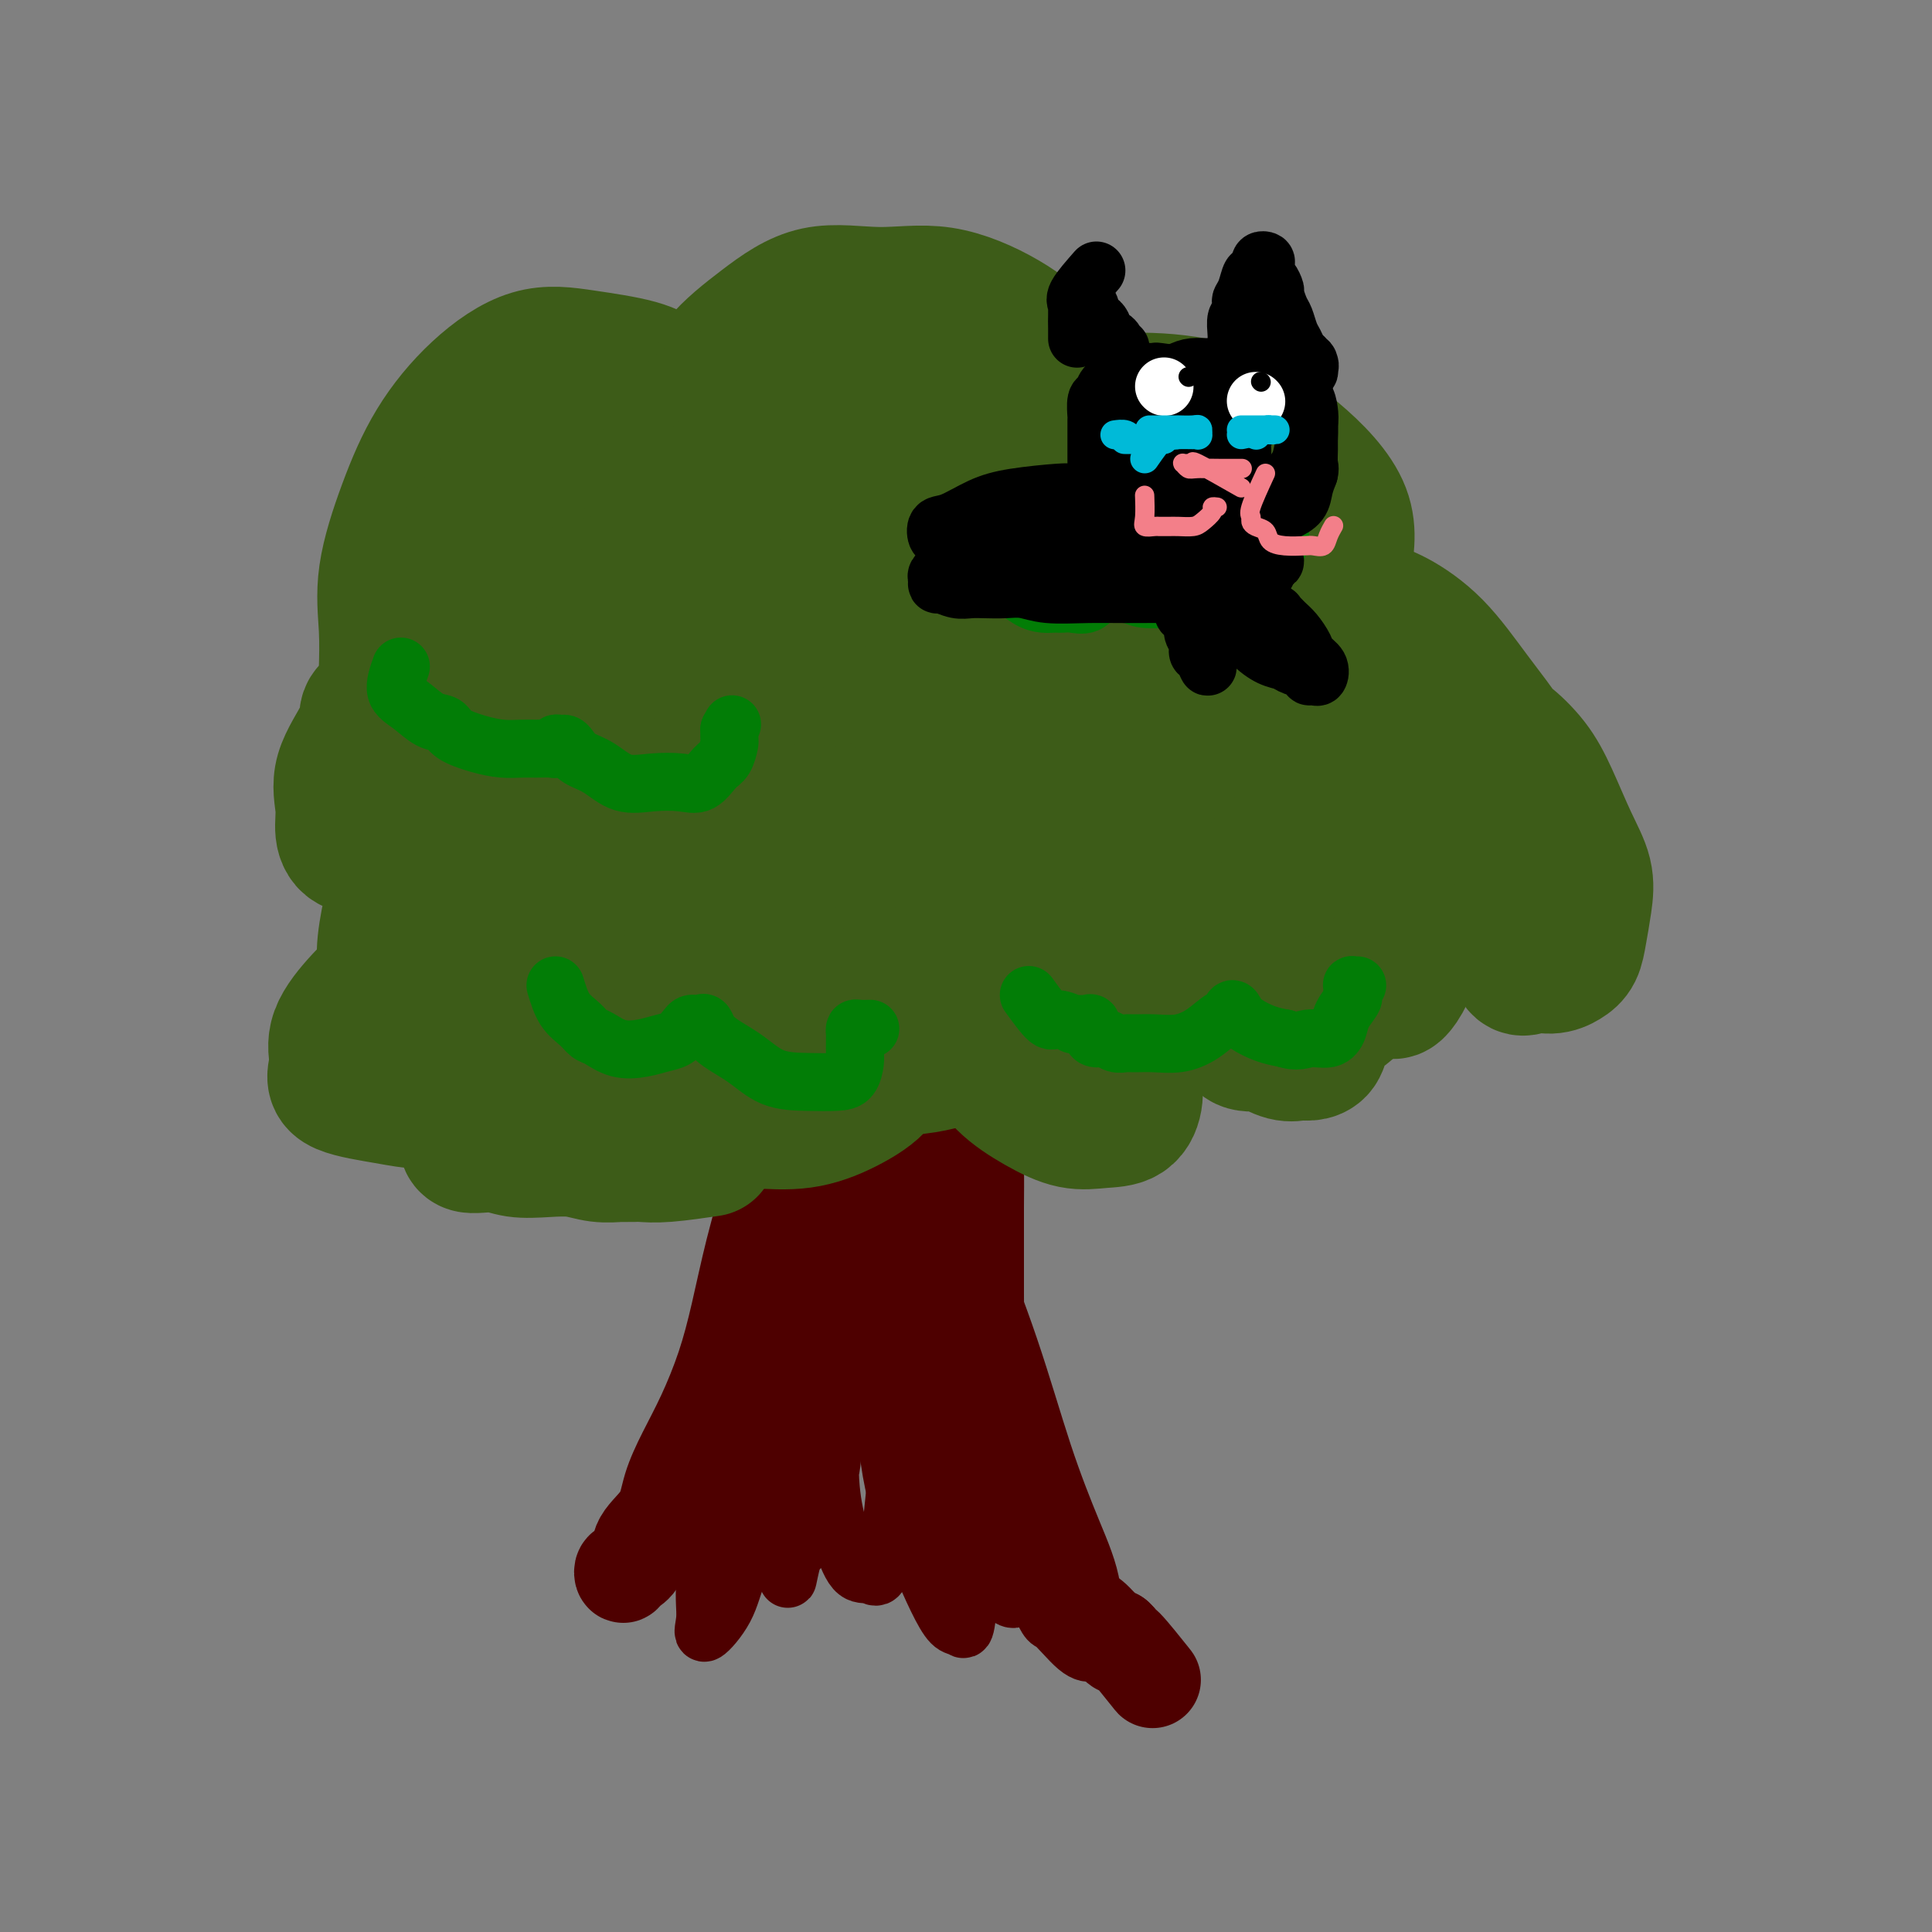 <svg viewBox='0 0 400 400' version='1.1' xmlns='http://www.w3.org/2000/svg' xmlns:xlink='http://www.w3.org/1999/xlink'><rect x="0" y="0" width="400" height="400" fill="#808080" stroke="none"/><g fill='none' stroke='#4E0000' stroke-width='20' stroke-linecap='round' stroke-linejoin='round'><path d='M159,201c0.423,1.595 0.845,3.190 1,5c0.155,1.810 0.042,3.835 0,5c-0.042,1.165 -0.013,1.472 0,2c0.013,0.528 0.009,1.279 0,3c-0.009,1.721 -0.022,4.413 0,8c0.022,3.587 0.078,8.069 0,12c-0.078,3.931 -0.292,7.312 -1,11c-0.708,3.688 -1.911,7.685 -3,12c-1.089,4.315 -2.064,8.950 -3,13c-0.936,4.050 -1.834,7.517 -3,11c-1.166,3.483 -2.600,6.983 -4,10c-1.400,3.017 -2.766,5.550 -4,8c-1.234,2.450 -2.337,4.817 -3,7c-0.663,2.183 -0.885,4.183 -2,6c-1.115,1.817 -3.123,3.450 -4,5c-0.877,1.550 -0.624,3.018 -1,4c-0.376,0.982 -1.383,1.479 -2,2c-0.617,0.521 -0.846,1.068 -1,1c-0.154,-0.068 -0.234,-0.749 0,-1c0.234,-0.251 0.781,-0.072 1,0c0.219,0.072 0.109,0.036 0,0'/><path d='M208,211c-2.113,-0.590 -4.226,-1.179 -5,-1c-0.774,0.179 -0.208,1.128 0,2c0.208,0.872 0.057,1.667 0,3c-0.057,1.333 -0.019,3.202 0,4c0.019,0.798 0.019,0.524 0,1c-0.019,0.476 -0.058,1.702 0,3c0.058,1.298 0.212,2.668 0,5c-0.212,2.332 -0.789,5.625 -1,8c-0.211,2.375 -0.056,3.832 0,6c0.056,2.168 0.014,5.046 0,8c-0.014,2.954 -0.000,5.983 0,9c0.000,3.017 -0.013,6.021 0,9c0.013,2.979 0.052,5.932 0,9c-0.052,3.068 -0.196,6.253 0,9c0.196,2.747 0.730,5.058 1,8c0.270,2.942 0.274,6.514 1,9c0.726,2.486 2.174,3.885 3,6c0.826,2.115 1.029,4.945 2,7c0.971,2.055 2.710,3.336 4,5c1.290,1.664 2.131,3.710 3,5c0.869,1.290 1.766,1.824 3,3c1.234,1.176 2.805,2.996 4,4c1.195,1.004 2.014,1.193 3,2c0.986,0.807 2.139,2.230 3,3c0.861,0.770 1.431,0.885 2,1'/><path d='M231,339c2.255,2.151 0.391,1.029 0,1c-0.391,-0.029 0.689,1.033 1,1c0.311,-0.033 -0.147,-1.163 1,0c1.147,1.163 3.899,4.618 5,6c1.101,1.382 0.550,0.691 0,0'/></g>
<g fill='none' stroke='#4E0000' stroke-width='12' stroke-linecap='round' stroke-linejoin='round'><path d='M164,218c0.425,1.201 0.850,2.402 1,4c0.150,1.598 0.026,3.593 0,5c-0.026,1.407 0.045,2.226 0,3c-0.045,0.774 -0.205,1.504 0,4c0.205,2.496 0.775,6.760 1,11c0.225,4.240 0.104,8.456 0,13c-0.104,4.544 -0.191,9.415 -1,14c-0.809,4.585 -2.339,8.883 -4,13c-1.661,4.117 -3.454,8.053 -5,11c-1.546,2.947 -2.845,4.904 -4,7c-1.155,2.096 -2.166,4.330 -3,6c-0.834,1.670 -1.489,2.777 -2,4c-0.511,1.223 -0.877,2.564 -1,3c-0.123,0.436 -0.003,-0.032 0,0c0.003,0.032 -0.109,0.564 0,0c0.109,-0.564 0.441,-2.225 1,-4c0.559,-1.775 1.346,-3.665 2,-5c0.654,-1.335 1.176,-2.114 2,-4c0.824,-1.886 1.951,-4.878 3,-9c1.049,-4.122 2.021,-9.374 3,-14c0.979,-4.626 1.964,-8.626 3,-13c1.036,-4.374 2.123,-9.121 3,-13c0.877,-3.879 1.544,-6.891 2,-10c0.456,-3.109 0.702,-6.317 1,-9c0.298,-2.683 0.649,-4.842 1,-7'/><path d='M167,228c2.011,-11.178 0.538,-6.124 0,-5c-0.538,1.124 -0.143,-1.681 0,-3c0.143,-1.319 0.033,-1.152 0,-1c-0.033,0.152 0.012,0.288 0,1c-0.012,0.712 -0.082,2.001 0,4c0.082,1.999 0.314,4.708 0,8c-0.314,3.292 -1.176,7.168 -2,12c-0.824,4.832 -1.612,10.621 -3,17c-1.388,6.379 -3.378,13.349 -5,20c-1.622,6.651 -2.878,12.983 -4,18c-1.122,5.017 -2.111,8.720 -3,12c-0.889,3.280 -1.679,6.139 -2,8c-0.321,1.861 -0.173,2.724 0,2c0.173,-0.724 0.369,-3.036 1,-5c0.631,-1.964 1.695,-3.581 3,-6c1.305,-2.419 2.850,-5.641 5,-10c2.150,-4.359 4.905,-9.857 7,-15c2.095,-5.143 3.532,-9.932 5,-15c1.468,-5.068 2.968,-10.416 4,-15c1.032,-4.584 1.596,-8.404 2,-12c0.404,-3.596 0.648,-6.969 1,-10c0.352,-3.031 0.812,-5.720 1,-8c0.188,-2.280 0.103,-4.152 0,-6c-0.103,-1.848 -0.223,-3.670 0,-5c0.223,-1.330 0.791,-2.166 1,-3c0.209,-0.834 0.060,-1.667 0,-1c-0.060,0.667 -0.030,2.833 0,5'/><path d='M178,215c-0.023,2.060 -0.082,5.211 -1,9c-0.918,3.789 -2.696,8.217 -5,14c-2.304,5.783 -5.133,12.922 -8,20c-2.867,7.078 -5.772,14.093 -8,21c-2.228,6.907 -3.777,13.704 -5,20c-1.223,6.296 -2.118,12.091 -3,17c-0.882,4.909 -1.749,8.933 -2,12c-0.251,3.067 0.116,5.176 0,7c-0.116,1.824 -0.714,3.364 0,3c0.714,-0.364 2.740,-2.631 4,-5c1.260,-2.369 1.754,-4.839 3,-8c1.246,-3.161 3.245,-7.014 6,-13c2.755,-5.986 6.268,-14.106 9,-22c2.732,-7.894 4.683,-15.561 7,-23c2.317,-7.439 4.999,-14.651 7,-21c2.001,-6.349 3.321,-11.835 4,-16c0.679,-4.165 0.717,-7.008 1,-10c0.283,-2.992 0.812,-6.133 1,-8c0.188,-1.867 0.034,-2.460 0,-3c-0.034,-0.540 0.050,-1.028 0,-1c-0.050,0.028 -0.235,0.574 -1,2c-0.765,1.426 -2.109,3.734 -3,6c-0.891,2.266 -1.329,4.489 -2,8c-0.671,3.511 -1.574,8.311 -3,14c-1.426,5.689 -3.373,12.268 -5,19c-1.627,6.732 -2.933,13.616 -4,19c-1.067,5.384 -1.894,9.268 -3,14c-1.106,4.732 -2.490,10.312 -3,15c-0.510,4.688 -0.146,8.482 0,11c0.146,2.518 0.073,3.759 0,5'/><path d='M164,321c-1.632,10.432 -0.714,4.512 0,2c0.714,-2.512 1.222,-1.615 2,-3c0.778,-1.385 1.825,-5.053 3,-8c1.175,-2.947 2.476,-5.175 3,-8c0.524,-2.825 0.270,-6.248 1,-11c0.730,-4.752 2.442,-10.832 3,-16c0.558,-5.168 -0.040,-9.423 0,-14c0.040,-4.577 0.718,-9.476 1,-14c0.282,-4.524 0.168,-8.671 0,-12c-0.168,-3.329 -0.391,-5.838 0,-8c0.391,-2.162 1.395,-3.977 2,-5c0.605,-1.023 0.810,-1.255 1,-1c0.190,0.255 0.363,0.997 0,3c-0.363,2.003 -1.264,5.267 -2,8c-0.736,2.733 -1.309,4.933 -2,9c-0.691,4.067 -1.500,9.999 -2,16c-0.500,6.001 -0.689,12.071 -1,18c-0.311,5.929 -0.743,11.717 -1,17c-0.257,5.283 -0.340,10.061 0,14c0.340,3.939 1.103,7.039 2,10c0.897,2.961 1.928,5.784 3,7c1.072,1.216 2.185,0.827 3,1c0.815,0.173 1.331,0.909 2,0c0.669,-0.909 1.491,-3.462 2,-6c0.509,-2.538 0.703,-5.062 1,-8c0.297,-2.938 0.695,-6.291 1,-11c0.305,-4.709 0.516,-10.774 1,-17c0.484,-6.226 1.242,-12.613 2,-19'/><path d='M189,265c0.887,-12.154 0.606,-15.039 0,-19c-0.606,-3.961 -1.536,-8.997 -2,-13c-0.464,-4.003 -0.463,-6.974 -1,-9c-0.537,-2.026 -1.612,-3.107 -2,-4c-0.388,-0.893 -0.090,-1.599 0,-1c0.090,0.599 -0.029,2.502 0,5c0.029,2.498 0.207,5.592 0,9c-0.207,3.408 -0.800,7.129 -1,13c-0.200,5.871 -0.006,13.892 0,21c0.006,7.108 -0.175,13.302 0,20c0.175,6.698 0.705,13.899 2,20c1.295,6.101 3.355,11.103 5,15c1.645,3.897 2.875,6.689 4,9c1.125,2.311 2.144,4.141 3,5c0.856,0.859 1.549,0.748 2,1c0.451,0.252 0.659,0.865 1,-1c0.341,-1.865 0.814,-6.210 1,-10c0.186,-3.790 0.084,-7.024 0,-11c-0.084,-3.976 -0.150,-8.693 0,-14c0.150,-5.307 0.517,-11.204 0,-17c-0.517,-5.796 -1.918,-11.492 -3,-17c-1.082,-5.508 -1.844,-10.826 -3,-15c-1.156,-4.174 -2.705,-7.202 -4,-9c-1.295,-1.798 -2.337,-2.367 -3,-3c-0.663,-0.633 -0.949,-1.329 -1,0c-0.051,1.329 0.131,4.684 0,8c-0.131,3.316 -0.577,6.593 0,11c0.577,4.407 2.175,9.944 4,16c1.825,6.056 3.876,12.630 6,19c2.124,6.370 4.321,12.534 7,18c2.679,5.466 5.839,10.233 9,15'/><path d='M213,327c4.282,9.800 3.987,8.300 5,9c1.013,0.700 3.333,3.601 5,5c1.667,1.399 2.682,1.295 3,1c0.318,-0.295 -0.060,-0.782 0,-3c0.060,-2.218 0.557,-6.166 0,-10c-0.557,-3.834 -2.167,-7.553 -4,-12c-1.833,-4.447 -3.890,-9.622 -6,-16c-2.110,-6.378 -4.273,-13.958 -7,-22c-2.727,-8.042 -6.017,-16.545 -9,-23c-2.983,-6.455 -5.660,-10.863 -8,-15c-2.340,-4.137 -4.342,-8.002 -6,-11c-1.658,-2.998 -2.972,-5.127 -4,-6c-1.028,-0.873 -1.771,-0.488 -2,0c-0.229,0.488 0.054,1.081 0,3c-0.054,1.919 -0.446,5.165 0,8c0.446,2.835 1.728,5.261 3,9c1.272,3.739 2.533,8.793 4,14c1.467,5.207 3.138,10.567 5,16c1.862,5.433 3.914,10.939 6,16c2.086,5.061 4.207,9.675 6,14c1.793,4.325 3.259,8.359 4,12c0.741,3.641 0.757,6.888 1,9c0.243,2.112 0.711,3.088 1,4c0.289,0.912 0.397,1.760 0,2c-0.397,0.240 -1.301,-0.127 -3,-2c-1.699,-1.873 -4.194,-5.253 -6,-9c-1.806,-3.747 -2.923,-7.860 -4,-12c-1.077,-4.140 -2.113,-8.305 -3,-14c-0.887,-5.695 -1.623,-12.918 -2,-20c-0.377,-7.082 -0.393,-14.023 -1,-20c-0.607,-5.977 -1.803,-10.988 -3,-16'/><path d='M188,238c-1.154,-10.952 -1.037,-10.333 -1,-12c0.037,-1.667 -0.004,-5.622 0,-8c0.004,-2.378 0.055,-3.181 0,-4c-0.055,-0.819 -0.215,-1.655 0,-1c0.215,0.655 0.804,2.801 1,5c0.196,2.199 -0.000,4.452 0,7c0.000,2.548 0.196,5.391 0,9c-0.196,3.609 -0.785,7.982 -1,13c-0.215,5.018 -0.054,10.679 0,16c0.054,5.321 0.003,10.303 0,15c-0.003,4.697 0.042,9.111 0,13c-0.042,3.889 -0.170,7.255 0,10c0.170,2.745 0.638,4.871 1,6c0.362,1.129 0.620,1.261 1,2c0.380,0.739 0.884,2.086 1,0c0.116,-2.086 -0.156,-7.605 0,-12c0.156,-4.395 0.741,-7.665 0,-12c-0.741,-4.335 -2.807,-9.733 -4,-15c-1.193,-5.267 -1.512,-10.402 -3,-16c-1.488,-5.598 -4.143,-11.660 -6,-17c-1.857,-5.340 -2.914,-9.959 -4,-14c-1.086,-4.041 -2.200,-7.503 -3,-10c-0.800,-2.497 -1.286,-4.030 -2,-5c-0.714,-0.970 -1.657,-1.376 -2,0c-0.343,1.376 -0.087,4.534 0,7c0.087,2.466 0.006,4.241 0,6c-0.006,1.759 0.065,3.502 0,6c-0.065,2.498 -0.265,5.752 0,9c0.265,3.248 0.994,6.490 2,10c1.006,3.510 2.287,7.289 4,12c1.713,4.711 3.856,10.356 6,16'/><path d='M178,274c2.000,6.333 1.000,3.167 0,0'/></g>
<g fill='none' stroke='#3D5C18' stroke-width='28' stroke-linecap='round' stroke-linejoin='round'><path d='M135,180c-0.754,2.000 -1.509,4.001 -1,5c0.509,0.999 2.280,0.997 3,1c0.720,0.003 0.389,0.012 1,0c0.611,-0.012 2.164,-0.045 3,0c0.836,0.045 0.954,0.170 1,0c0.046,-0.170 0.020,-0.634 0,-1c-0.020,-0.366 -0.033,-0.636 0,-1c0.033,-0.364 0.113,-0.824 0,-1c-0.113,-0.176 -0.418,-0.067 -1,0c-0.582,0.067 -1.442,0.092 -2,1c-0.558,0.908 -0.816,2.699 -1,4c-0.184,1.301 -0.295,2.114 0,3c0.295,0.886 0.995,1.847 2,3c1.005,1.153 2.314,2.499 4,3c1.686,0.501 3.748,0.156 6,0c2.252,-0.156 4.694,-0.122 7,0c2.306,0.122 4.476,0.330 6,0c1.524,-0.330 2.401,-1.200 3,-2c0.599,-0.800 0.921,-1.529 1,-2c0.079,-0.471 -0.085,-0.685 0,-1c0.085,-0.315 0.420,-0.732 0,-1c-0.420,-0.268 -1.594,-0.387 -2,0c-0.406,0.387 -0.043,1.281 0,2c0.043,0.719 -0.234,1.265 0,2c0.234,0.735 0.980,1.661 2,3c1.020,1.339 2.313,3.091 4,4c1.687,0.909 3.768,0.974 6,1c2.232,0.026 4.616,0.013 7,0'/><path d='M184,203c3.281,0.176 4.984,0.114 6,0c1.016,-0.114 1.344,-0.282 2,-1c0.656,-0.718 1.639,-1.987 2,-3c0.361,-1.013 0.098,-1.769 0,-2c-0.098,-0.231 -0.032,0.063 0,0c0.032,-0.063 0.031,-0.483 0,0c-0.031,0.483 -0.091,1.867 1,3c1.091,1.133 3.334,2.013 5,3c1.666,0.987 2.754,2.082 5,3c2.246,0.918 5.649,1.659 8,2c2.351,0.341 3.649,0.282 5,0c1.351,-0.282 2.755,-0.788 4,-2c1.245,-1.212 2.332,-3.131 3,-5c0.668,-1.869 0.915,-3.687 1,-5c0.085,-1.313 0.006,-2.122 0,-3c-0.006,-0.878 0.061,-1.826 0,-2c-0.061,-0.174 -0.251,0.426 0,1c0.251,0.574 0.942,1.122 2,2c1.058,0.878 2.484,2.087 4,3c1.516,0.913 3.122,1.530 5,2c1.878,0.470 4.027,0.793 6,1c1.973,0.207 3.771,0.297 6,0c2.229,-0.297 4.889,-0.982 7,-3c2.111,-2.018 3.675,-5.369 5,-8c1.325,-2.631 2.413,-4.542 3,-7c0.587,-2.458 0.673,-5.463 1,-7c0.327,-1.537 0.896,-1.606 1,-2c0.104,-0.394 -0.256,-1.113 0,-1c0.256,0.113 1.128,1.056 2,2'/><path d='M268,174c0.862,0.538 2.018,0.884 3,1c0.982,0.116 1.792,0.002 3,0c1.208,-0.002 2.815,0.108 4,-1c1.185,-1.108 1.948,-3.436 3,-7c1.052,-3.564 2.394,-8.366 3,-13c0.606,-4.634 0.475,-9.101 0,-13c-0.475,-3.899 -1.293,-7.231 -3,-10c-1.707,-2.769 -4.302,-4.975 -7,-6c-2.698,-1.025 -5.500,-0.870 -8,-1c-2.500,-0.130 -4.697,-0.547 -6,0c-1.303,0.547 -1.712,2.058 -2,3c-0.288,0.942 -0.456,1.316 0,2c0.456,0.684 1.535,1.679 3,2c1.465,0.321 3.314,-0.033 5,0c1.686,0.033 3.209,0.451 5,0c1.791,-0.451 3.852,-1.773 5,-4c1.148,-2.227 1.384,-5.361 2,-9c0.616,-3.639 1.611,-7.784 0,-12c-1.611,-4.216 -5.830,-8.504 -10,-12c-4.170,-3.496 -8.291,-6.199 -13,-8c-4.709,-1.801 -10.004,-2.700 -15,-3c-4.996,-0.300 -9.691,0.001 -13,0c-3.309,-0.001 -5.231,-0.302 -7,0c-1.769,0.302 -3.384,1.206 -4,2c-0.616,0.794 -0.233,1.477 0,2c0.233,0.523 0.315,0.887 1,1c0.685,0.113 1.974,-0.025 3,0c1.026,0.025 1.791,0.213 2,0c0.209,-0.213 -0.136,-0.827 0,-2c0.136,-1.173 0.753,-2.907 0,-5c-0.753,-2.093 -2.877,-4.547 -5,-7'/><path d='M217,74c-2.188,-3.360 -5.158,-5.760 -9,-8c-3.842,-2.240 -8.555,-4.321 -13,-5c-4.445,-0.679 -8.622,0.045 -13,0c-4.378,-0.045 -8.956,-0.857 -13,0c-4.044,0.857 -7.553,3.384 -11,6c-3.447,2.616 -6.833,5.320 -9,8c-2.167,2.680 -3.114,5.336 -4,7c-0.886,1.664 -1.712,2.335 -2,3c-0.288,0.665 -0.040,1.325 0,1c0.040,-0.325 -0.130,-1.633 -1,-3c-0.870,-1.367 -2.441,-2.793 -4,-4c-1.559,-1.207 -3.104,-2.194 -6,-3c-2.896,-0.806 -7.141,-1.430 -11,-2c-3.859,-0.570 -7.333,-1.087 -11,0c-3.667,1.087 -7.529,3.778 -11,7c-3.471,3.222 -6.552,6.976 -9,11c-2.448,4.024 -4.264,8.320 -6,13c-1.736,4.680 -3.392,9.746 -4,14c-0.608,4.254 -0.169,7.697 0,11c0.169,3.303 0.068,6.467 0,9c-0.068,2.533 -0.102,4.436 0,6c0.102,1.564 0.341,2.790 1,4c0.659,1.210 1.737,2.404 3,3c1.263,0.596 2.709,0.593 4,1c1.291,0.407 2.426,1.222 4,2c1.574,0.778 3.587,1.518 5,2c1.413,0.482 2.227,0.707 3,1c0.773,0.293 1.507,0.655 2,1c0.493,0.345 0.747,0.672 1,1'/><path d='M103,160c2.922,1.427 0.728,0.993 0,1c-0.728,0.007 0.012,0.455 0,1c-0.012,0.545 -0.776,1.188 -2,2c-1.224,0.812 -2.909,1.792 -4,3c-1.091,1.208 -1.587,2.644 -2,4c-0.413,1.356 -0.743,2.634 -1,4c-0.257,1.366 -0.443,2.821 0,4c0.443,1.179 1.514,2.081 3,3c1.486,0.919 3.388,1.854 5,3c1.612,1.146 2.935,2.503 5,4c2.065,1.497 4.872,3.134 7,4c2.128,0.866 3.575,0.960 5,1c1.425,0.040 2.826,0.026 4,0c1.174,-0.026 2.120,-0.064 3,0c0.880,0.064 1.694,0.229 2,0c0.306,-0.229 0.103,-0.854 0,-1c-0.103,-0.146 -0.105,0.185 0,1c0.105,0.815 0.318,2.112 1,3c0.682,0.888 1.834,1.367 4,2c2.166,0.633 5.344,1.418 8,2c2.656,0.582 4.788,0.959 8,1c3.212,0.041 7.505,-0.254 11,-1c3.495,-0.746 6.194,-1.943 9,-4c2.806,-2.057 5.719,-4.974 8,-8c2.281,-3.026 3.931,-6.162 5,-9c1.069,-2.838 1.557,-5.380 2,-8c0.443,-2.620 0.841,-5.320 1,-7c0.159,-1.680 0.080,-2.340 0,-3'/><path d='M185,162c1.299,-4.384 0.548,-1.845 0,-1c-0.548,0.845 -0.891,-0.003 -1,0c-0.109,0.003 0.016,0.856 0,2c-0.016,1.144 -0.173,2.580 0,4c0.173,1.420 0.676,2.826 2,4c1.324,1.174 3.469,2.118 5,3c1.531,0.882 2.447,1.704 4,2c1.553,0.296 3.744,0.068 6,0c2.256,-0.068 4.576,0.025 7,0c2.424,-0.025 4.951,-0.169 7,-1c2.049,-0.831 3.621,-2.351 5,-4c1.379,-1.649 2.566,-3.429 3,-4c0.434,-0.571 0.115,0.066 0,0c-0.115,-0.066 -0.025,-0.836 0,-1c0.025,-0.164 -0.015,0.279 0,1c0.015,0.721 0.086,1.719 0,3c-0.086,1.281 -0.328,2.843 0,4c0.328,1.157 1.227,1.909 3,3c1.773,1.091 4.419,2.522 7,3c2.581,0.478 5.096,0.002 7,0c1.904,-0.002 3.196,0.469 5,0c1.804,-0.469 4.118,-1.878 6,-4c1.882,-2.122 3.331,-4.957 5,-8c1.669,-3.043 3.559,-6.295 5,-10c1.441,-3.705 2.435,-7.864 3,-11c0.565,-3.136 0.701,-5.249 1,-7c0.299,-1.751 0.761,-3.139 1,-4c0.239,-0.861 0.257,-1.193 0,-1c-0.257,0.193 -0.788,0.912 -1,2c-0.212,1.088 -0.106,2.544 0,4'/><path d='M265,141c-0.226,1.438 -0.291,2.532 0,4c0.291,1.468 0.939,3.309 2,4c1.061,0.691 2.534,0.232 4,0c1.466,-0.232 2.926,-0.236 4,0c1.074,0.236 1.763,0.714 2,0c0.237,-0.714 0.022,-2.619 0,-4c-0.022,-1.381 0.150,-2.239 0,-5c-0.150,-2.761 -0.623,-7.427 -2,-12c-1.377,-4.573 -3.657,-9.055 -6,-13c-2.343,-3.945 -4.749,-7.354 -8,-10c-3.251,-2.646 -7.348,-4.529 -11,-6c-3.652,-1.471 -6.859,-2.530 -10,-3c-3.141,-0.470 -6.217,-0.350 -9,0c-2.783,0.350 -5.272,0.931 -7,2c-1.728,1.069 -2.693,2.628 -3,4c-0.307,1.372 0.046,2.559 0,3c-0.046,0.441 -0.489,0.137 0,0c0.489,-0.137 1.910,-0.108 3,0c1.090,0.108 1.850,0.295 2,0c0.150,-0.295 -0.311,-1.073 0,-2c0.311,-0.927 1.394,-2.003 0,-4c-1.394,-1.997 -5.265,-4.913 -9,-8c-3.735,-3.087 -7.334,-6.343 -12,-9c-4.666,-2.657 -10.399,-4.714 -16,-6c-5.601,-1.286 -11.070,-1.802 -16,-2c-4.930,-0.198 -9.321,-0.078 -13,0c-3.679,0.078 -6.646,0.115 -9,1c-2.354,0.885 -4.095,2.619 -5,4c-0.905,1.381 -0.974,2.410 -1,3c-0.026,0.590 -0.007,0.740 0,1c0.007,0.260 0.004,0.630 0,1'/><path d='M145,84c-0.766,1.619 0.318,1.165 1,1c0.682,-0.165 0.961,-0.041 1,0c0.039,0.041 -0.162,-0.002 -1,0c-0.838,0.002 -2.312,0.049 -4,0c-1.688,-0.049 -3.590,-0.195 -5,0c-1.410,0.195 -2.328,0.732 -4,2c-1.672,1.268 -4.098,3.266 -6,5c-1.902,1.734 -3.280,3.205 -5,5c-1.720,1.795 -3.781,3.913 -5,6c-1.219,2.087 -1.596,4.143 -2,6c-0.404,1.857 -0.836,3.514 -1,6c-0.164,2.486 -0.059,5.799 0,8c0.059,2.201 0.073,3.290 1,5c0.927,1.710 2.768,4.041 4,6c1.232,1.959 1.857,3.546 3,5c1.143,1.454 2.806,2.775 4,4c1.194,1.225 1.921,2.356 3,3c1.079,0.644 2.512,0.803 4,1c1.488,0.197 3.032,0.432 4,0c0.968,-0.432 1.359,-1.531 2,-3c0.641,-1.469 1.531,-3.306 2,-5c0.469,-1.694 0.518,-3.244 0,-6c-0.518,-2.756 -1.603,-6.718 -3,-10c-1.397,-3.282 -3.107,-5.885 -5,-9c-1.893,-3.115 -3.970,-6.744 -6,-9c-2.030,-2.256 -4.014,-3.140 -6,-4c-1.986,-0.860 -3.976,-1.694 -6,-2c-2.024,-0.306 -4.083,-0.082 -6,0c-1.917,0.082 -3.690,0.024 -5,1c-1.310,0.976 -2.155,2.988 -3,5'/><path d='M101,105c-1.367,1.711 -3.283,3.489 -4,6c-0.717,2.511 -0.235,5.755 0,9c0.235,3.245 0.224,6.491 0,9c-0.224,2.509 -0.662,4.280 0,7c0.662,2.720 2.425,6.389 4,9c1.575,2.611 2.962,4.164 5,6c2.038,1.836 4.727,3.955 7,6c2.273,2.045 4.129,4.017 6,5c1.871,0.983 3.756,0.977 6,1c2.244,0.023 4.847,0.073 7,0c2.153,-0.073 3.855,-0.271 6,-2c2.145,-1.729 4.732,-4.991 7,-8c2.268,-3.009 4.216,-5.767 6,-10c1.784,-4.233 3.403,-9.940 5,-15c1.597,-5.060 3.173,-9.471 4,-14c0.827,-4.529 0.904,-9.176 1,-13c0.096,-3.824 0.212,-6.824 0,-10c-0.212,-3.176 -0.752,-6.529 -2,-8c-1.248,-1.471 -3.203,-1.061 -5,-1c-1.797,0.061 -3.437,-0.226 -5,0c-1.563,0.226 -3.051,0.967 -5,3c-1.949,2.033 -4.361,5.358 -6,9c-1.639,3.642 -2.506,7.601 -3,12c-0.494,4.399 -0.614,9.236 -1,13c-0.386,3.764 -1.038,6.453 0,10c1.038,3.547 3.766,7.952 6,11c2.234,3.048 3.974,4.739 6,7c2.026,2.261 4.337,5.090 7,6c2.663,0.910 5.679,-0.101 9,0c3.321,0.101 6.949,1.315 11,0c4.051,-1.315 8.526,-5.157 13,-9'/><path d='M186,144c4.149,-3.700 8.020,-8.451 11,-13c2.980,-4.549 5.068,-8.897 6,-13c0.932,-4.103 0.708,-7.963 1,-11c0.292,-3.037 1.100,-5.252 0,-7c-1.100,-1.748 -4.109,-3.030 -7,-4c-2.891,-0.970 -5.663,-1.628 -9,-2c-3.337,-0.372 -7.240,-0.456 -13,2c-5.760,2.456 -13.376,7.454 -20,13c-6.624,5.546 -12.256,11.641 -17,18c-4.744,6.359 -8.601,12.981 -11,18c-2.399,5.019 -3.340,8.436 -4,12c-0.660,3.564 -1.038,7.276 0,10c1.038,2.724 3.493,4.461 7,6c3.507,1.539 8.066,2.879 14,4c5.934,1.121 13.244,2.023 20,2c6.756,-0.023 12.960,-0.972 19,-3c6.040,-2.028 11.917,-5.135 17,-9c5.083,-3.865 9.370,-8.488 13,-14c3.630,-5.512 6.601,-11.914 9,-17c2.399,-5.086 4.226,-8.857 5,-13c0.774,-4.143 0.496,-8.657 0,-12c-0.496,-3.343 -1.210,-5.515 -3,-7c-1.790,-1.485 -4.654,-2.284 -8,-3c-3.346,-0.716 -7.172,-1.350 -13,0c-5.828,1.350 -13.658,4.685 -20,9c-6.342,4.315 -11.197,9.612 -16,15c-4.803,5.388 -9.556,10.867 -12,15c-2.444,4.133 -2.581,6.920 -3,10c-0.419,3.080 -1.120,6.451 0,9c1.120,2.549 4.060,4.274 7,6'/><path d='M159,165c2.466,1.546 5.129,2.411 9,3c3.871,0.589 8.948,0.901 14,1c5.052,0.099 10.079,-0.014 15,-2c4.921,-1.986 9.735,-5.846 14,-9c4.265,-3.154 7.980,-5.601 11,-9c3.020,-3.399 5.344,-7.750 7,-11c1.656,-3.250 2.643,-5.400 3,-8c0.357,-2.600 0.083,-5.652 0,-7c-0.083,-1.348 0.023,-0.993 -1,-1c-1.023,-0.007 -3.177,-0.375 -5,0c-1.823,0.375 -3.315,1.494 -5,3c-1.685,1.506 -3.564,3.400 -5,6c-1.436,2.600 -2.431,5.908 -3,9c-0.569,3.092 -0.713,5.970 -1,9c-0.287,3.030 -0.716,6.211 1,9c1.716,2.789 5.579,5.184 9,7c3.421,1.816 6.401,3.051 10,4c3.599,0.949 7.818,1.612 12,2c4.182,0.388 8.327,0.500 12,-1c3.673,-1.500 6.873,-4.613 10,-8c3.127,-3.387 6.180,-7.048 8,-11c1.820,-3.952 2.408,-8.197 3,-12c0.592,-3.803 1.190,-7.166 1,-10c-0.190,-2.834 -1.168,-5.140 -3,-7c-1.832,-1.860 -4.518,-3.276 -7,-4c-2.482,-0.724 -4.760,-0.757 -8,0c-3.240,0.757 -7.443,2.302 -12,5c-4.557,2.698 -9.469,6.548 -15,11c-5.531,4.452 -11.681,9.506 -16,15c-4.319,5.494 -6.805,11.427 -9,16c-2.195,4.573 -4.097,7.787 -6,11'/><path d='M237,154c-6.071,4.630 -12.141,9.261 -15,12c-2.859,2.739 -2.506,3.588 -3,4c-0.494,0.412 -1.834,0.389 -4,2c-2.166,1.611 -5.157,4.857 -7,7c-1.843,2.143 -2.537,3.182 -3,4c-0.463,0.818 -0.693,1.413 -1,2c-0.307,0.587 -0.690,1.165 0,1c0.690,-0.165 2.453,-1.072 4,-2c1.547,-0.928 2.878,-1.876 6,-4c3.122,-2.124 8.034,-5.422 12,-8c3.966,-2.578 6.986,-4.435 10,-7c3.014,-2.565 6.022,-5.838 9,-9c2.978,-3.162 5.924,-6.213 8,-9c2.076,-2.787 3.280,-5.310 4,-8c0.720,-2.690 0.955,-5.547 1,-8c0.045,-2.453 -0.102,-4.504 0,-6c0.102,-1.496 0.451,-2.439 0,-3c-0.451,-0.561 -1.703,-0.741 -3,-1c-1.297,-0.259 -2.640,-0.598 -4,0c-1.360,0.598 -2.738,2.133 -4,4c-1.262,1.867 -2.408,4.068 -4,6c-1.592,1.932 -3.630,3.596 -6,6c-2.370,2.404 -5.071,5.547 -8,9c-2.929,3.453 -6.084,7.214 -9,11c-2.916,3.786 -5.593,7.596 -8,11c-2.407,3.404 -4.545,6.401 -6,9c-1.455,2.599 -2.228,4.799 -3,7'/><path d='M203,184c-3.056,5.342 -2.197,5.199 -2,5c0.197,-0.199 -0.268,-0.452 0,0c0.268,0.452 1.270,1.609 3,0c1.730,-1.609 4.187,-5.982 6,-9c1.813,-3.018 2.982,-4.679 5,-8c2.018,-3.321 4.885,-8.301 7,-13c2.115,-4.699 3.478,-9.115 5,-14c1.522,-4.885 3.203,-10.237 4,-15c0.797,-4.763 0.711,-8.935 0,-13c-0.711,-4.065 -2.048,-8.022 -5,-12c-2.952,-3.978 -7.518,-7.978 -12,-11c-4.482,-3.022 -8.879,-5.066 -14,-6c-5.121,-0.934 -10.965,-0.757 -16,-1c-5.035,-0.243 -9.261,-0.908 -14,0c-4.739,0.908 -9.991,3.387 -14,6c-4.009,2.613 -6.776,5.360 -10,8c-3.224,2.640 -6.907,5.173 -9,8c-2.093,2.827 -2.596,5.947 -3,9c-0.404,3.053 -0.708,6.040 -1,9c-0.292,2.960 -0.571,5.892 0,9c0.571,3.108 1.991,6.392 4,10c2.009,3.608 4.607,7.541 8,11c3.393,3.459 7.581,6.445 12,9c4.419,2.555 9.071,4.681 14,6c4.929,1.319 10.136,1.833 15,2c4.864,0.167 9.383,-0.013 13,0c3.617,0.013 6.330,0.220 9,-1c2.670,-1.220 5.296,-3.867 7,-6c1.704,-2.133 2.487,-3.752 3,-6c0.513,-2.248 0.757,-5.124 1,-8'/><path d='M219,153c0.600,-3.593 0.099,-5.577 0,-8c-0.099,-2.423 0.204,-5.285 0,-8c-0.204,-2.715 -0.915,-5.281 -2,-8c-1.085,-2.719 -2.545,-5.590 -4,-8c-1.455,-2.410 -2.906,-4.358 -5,-6c-2.094,-1.642 -4.832,-2.976 -7,-4c-2.168,-1.024 -3.766,-1.737 -5,-2c-1.234,-0.263 -2.105,-0.077 -3,0c-0.895,0.077 -1.814,0.043 -2,0c-0.186,-0.043 0.362,-0.096 -1,1c-1.362,1.096 -4.634,3.341 -7,5c-2.366,1.659 -3.828,2.731 -6,4c-2.172,1.269 -5.055,2.735 -7,4c-1.945,1.265 -2.951,2.328 -4,3c-1.049,0.672 -2.140,0.954 -3,1c-0.860,0.046 -1.488,-0.144 -2,0c-0.512,0.144 -0.907,0.623 -2,1c-1.093,0.377 -2.886,0.654 -4,1c-1.114,0.346 -1.551,0.762 -3,1c-1.449,0.238 -3.909,0.299 -6,1c-2.091,0.701 -3.812,2.044 -6,3c-2.188,0.956 -4.842,1.527 -7,3c-2.158,1.473 -3.818,3.848 -6,6c-2.182,2.152 -4.885,4.081 -7,6c-2.115,1.919 -3.641,3.827 -5,6c-1.359,2.173 -2.550,4.610 -4,7c-1.450,2.390 -3.159,4.731 -4,7c-0.841,2.269 -0.813,4.464 -1,7c-0.187,2.536 -0.589,5.414 -1,8c-0.411,2.586 -0.832,4.882 -1,7c-0.168,2.118 -0.084,4.059 0,6'/><path d='M104,197c-0.341,5.310 0.308,4.585 1,5c0.692,0.415 1.428,1.970 3,3c1.572,1.030 3.981,1.535 6,2c2.019,0.465 3.647,0.889 6,1c2.353,0.111 5.429,-0.091 8,0c2.571,0.091 4.635,0.477 7,0c2.365,-0.477 5.029,-1.816 7,-3c1.971,-1.184 3.248,-2.214 4,-3c0.752,-0.786 0.980,-1.328 1,-2c0.020,-0.672 -0.167,-1.472 0,-2c0.167,-0.528 0.687,-0.782 0,-1c-0.687,-0.218 -2.580,-0.398 -4,0c-1.420,0.398 -2.366,1.376 -4,3c-1.634,1.624 -3.956,3.894 -5,6c-1.044,2.106 -0.811,4.049 -1,6c-0.189,1.951 -0.799,3.909 -1,6c-0.201,2.091 0.008,4.313 1,6c0.992,1.687 2.769,2.837 5,4c2.231,1.163 4.917,2.339 8,3c3.083,0.661 6.563,0.806 10,1c3.437,0.194 6.830,0.436 10,0c3.170,-0.436 6.118,-1.551 9,-3c2.882,-1.449 5.698,-3.231 7,-5c1.302,-1.769 1.091,-3.524 1,-5c-0.091,-1.476 -0.061,-2.672 -1,-4c-0.939,-1.328 -2.848,-2.787 -5,-4c-2.152,-1.213 -4.546,-2.179 -8,-3c-3.454,-0.821 -7.967,-1.499 -12,-2c-4.033,-0.501 -7.586,-0.827 -11,-1c-3.414,-0.173 -6.690,-0.192 -9,1c-2.310,1.192 -3.655,3.596 -5,6'/><path d='M132,212c-0.965,1.858 -0.877,3.503 -1,5c-0.123,1.497 -0.456,2.845 0,4c0.456,1.155 1.702,2.115 3,3c1.298,0.885 2.647,1.694 4,2c1.353,0.306 2.709,0.110 4,0c1.291,-0.110 2.518,-0.134 4,0c1.482,0.134 3.219,0.425 5,0c1.781,-0.425 3.606,-1.565 5,-3c1.394,-1.435 2.357,-3.166 3,-5c0.643,-1.834 0.965,-3.770 1,-6c0.035,-2.230 -0.218,-4.752 0,-8c0.218,-3.248 0.907,-7.221 0,-11c-0.907,-3.779 -3.412,-7.365 -6,-11c-2.588,-3.635 -5.261,-7.317 -8,-10c-2.739,-2.683 -5.543,-4.365 -8,-6c-2.457,-1.635 -4.567,-3.224 -7,-4c-2.433,-0.776 -5.190,-0.740 -7,-1c-1.810,-0.260 -2.673,-0.815 -4,0c-1.327,0.815 -3.119,2.999 -4,5c-0.881,2.001 -0.851,3.817 -1,6c-0.149,2.183 -0.477,4.732 0,7c0.477,2.268 1.760,4.254 3,7c1.240,2.746 2.438,6.252 5,10c2.562,3.748 6.487,7.738 10,11c3.513,3.262 6.614,5.796 11,8c4.386,2.204 10.056,4.079 15,5c4.944,0.921 9.162,0.888 14,1c4.838,0.112 10.297,0.370 15,0c4.703,-0.370 8.651,-1.369 12,-3c3.349,-1.631 6.100,-3.895 8,-6c1.900,-2.105 2.950,-4.053 4,-6'/><path d='M212,206c1.869,-2.596 0.543,-3.087 0,-4c-0.543,-0.913 -0.303,-2.248 -1,-3c-0.697,-0.752 -2.330,-0.923 -4,-1c-1.670,-0.077 -3.376,-0.062 -5,0c-1.624,0.062 -3.166,0.170 -4,1c-0.834,0.830 -0.960,2.381 -1,4c-0.040,1.619 0.006,3.308 0,5c-0.006,1.692 -0.065,3.389 1,5c1.065,1.611 3.252,3.136 5,5c1.748,1.864 3.056,4.068 5,6c1.944,1.932 4.525,3.592 7,5c2.475,1.408 4.844,2.563 7,3c2.156,0.437 4.098,0.155 6,0c1.902,-0.155 3.763,-0.185 5,-1c1.237,-0.815 1.849,-2.416 2,-4c0.151,-1.584 -0.158,-3.153 0,-5c0.158,-1.847 0.783,-3.973 1,-6c0.217,-2.027 0.026,-3.955 0,-6c-0.026,-2.045 0.113,-4.207 0,-6c-0.113,-1.793 -0.476,-3.218 -1,-4c-0.524,-0.782 -1.207,-0.922 -2,-1c-0.793,-0.078 -1.695,-0.094 -2,0c-0.305,0.094 -0.013,0.299 0,1c0.013,0.701 -0.253,1.899 0,3c0.253,1.101 1.023,2.106 2,3c0.977,0.894 2.159,1.678 4,2c1.841,0.322 4.341,0.183 7,0c2.659,-0.183 5.475,-0.410 8,-1c2.525,-0.590 4.757,-1.543 7,-3c2.243,-1.457 4.498,-3.416 7,-6c2.502,-2.584 5.251,-5.792 8,-9'/><path d='M274,189c4.263,-4.033 3.920,-5.115 4,-7c0.080,-1.885 0.584,-4.575 1,-6c0.416,-1.425 0.743,-1.587 0,-2c-0.743,-0.413 -2.556,-1.076 -4,-1c-1.444,0.076 -2.518,0.891 -4,2c-1.482,1.109 -3.371,2.511 -4,4c-0.629,1.489 0.000,3.064 0,5c-0.000,1.936 -0.631,4.232 0,6c0.631,1.768 2.525,3.009 4,4c1.475,0.991 2.532,1.731 4,2c1.468,0.269 3.346,0.065 5,0c1.654,-0.065 3.085,0.009 4,-1c0.915,-1.009 1.316,-3.100 2,-5c0.684,-1.900 1.651,-3.609 2,-6c0.349,-2.391 0.081,-5.464 0,-9c-0.081,-3.536 0.026,-7.536 0,-12c-0.026,-4.464 -0.187,-9.392 -1,-13c-0.813,-3.608 -2.280,-5.896 -4,-8c-1.720,-2.104 -3.692,-4.023 -5,-5c-1.308,-0.977 -1.952,-1.011 -3,-1c-1.048,0.011 -2.501,0.068 -3,0c-0.499,-0.068 -0.043,-0.262 0,1c0.043,1.262 -0.326,3.979 0,6c0.326,2.021 1.347,3.346 2,5c0.653,1.654 0.939,3.638 2,6c1.061,2.362 2.897,5.102 4,8c1.103,2.898 1.472,5.953 2,9c0.528,3.047 1.214,6.085 2,9c0.786,2.915 1.673,5.708 2,8c0.327,2.292 0.093,4.083 0,6c-0.093,1.917 -0.047,3.958 0,6'/><path d='M286,200c-0.279,2.573 -0.977,3.005 -2,4c-1.023,0.995 -2.373,2.553 -4,4c-1.627,1.447 -3.532,2.781 -5,4c-1.468,1.219 -2.501,2.321 -4,3c-1.499,0.679 -3.466,0.933 -5,1c-1.534,0.067 -2.635,-0.054 -4,0c-1.365,0.054 -2.993,0.285 -4,0c-1.007,-0.285 -1.394,-1.084 -2,-2c-0.606,-0.916 -1.431,-1.948 -2,-3c-0.569,-1.052 -0.883,-2.123 -1,-3c-0.117,-0.877 -0.038,-1.561 0,-2c0.038,-0.439 0.036,-0.635 0,-1c-0.036,-0.365 -0.104,-0.901 0,-1c0.104,-0.099 0.382,0.238 1,1c0.618,0.762 1.575,1.949 2,3c0.425,1.051 0.316,1.966 1,3c0.684,1.034 2.161,2.186 3,3c0.839,0.814 1.041,1.288 2,2c0.959,0.712 2.677,1.660 4,2c1.323,0.340 2.253,0.072 3,0c0.747,-0.072 1.313,0.052 2,0c0.687,-0.052 1.497,-0.281 2,-1c0.503,-0.719 0.701,-1.929 1,-3c0.299,-1.071 0.699,-2.004 1,-3c0.301,-0.996 0.503,-2.057 1,-3c0.497,-0.943 1.288,-1.769 2,-2c0.712,-0.231 1.346,0.134 2,0c0.654,-0.134 1.330,-0.767 2,-1c0.670,-0.233 1.334,-0.067 2,0c0.666,0.067 1.333,0.033 2,0'/><path d='M286,205c1.659,-0.190 1.805,-0.166 2,0c0.195,0.166 0.437,0.473 1,0c0.563,-0.473 1.447,-1.727 2,-3c0.553,-1.273 0.776,-2.566 1,-4c0.224,-1.434 0.451,-3.009 1,-6c0.549,-2.991 1.422,-7.399 2,-12c0.578,-4.601 0.863,-9.394 1,-13c0.137,-3.606 0.128,-6.023 0,-9c-0.128,-2.977 -0.373,-6.512 -1,-8c-0.627,-1.488 -1.635,-0.927 -2,-1c-0.365,-0.073 -0.089,-0.779 0,-1c0.089,-0.221 -0.011,0.042 0,1c0.011,0.958 0.134,2.609 0,4c-0.134,1.391 -0.524,2.521 0,4c0.524,1.479 1.962,3.307 3,5c1.038,1.693 1.676,3.252 3,5c1.324,1.748 3.334,3.684 5,5c1.666,1.316 2.988,2.013 4,3c1.012,0.987 1.714,2.264 3,3c1.286,0.736 3.154,0.930 4,1c0.846,0.070 0.669,0.016 1,0c0.331,-0.016 1.171,0.008 1,0c-0.171,-0.008 -1.352,-0.046 -2,0c-0.648,0.046 -0.764,0.176 -1,1c-0.236,0.824 -0.594,2.342 -1,4c-0.406,1.658 -0.861,3.455 -1,5c-0.139,1.545 0.040,2.839 0,4c-0.040,1.161 -0.297,2.189 0,3c0.297,0.811 1.149,1.406 2,2'/><path d='M314,198c0.323,3.382 1.631,2.336 3,2c1.369,-0.336 2.801,0.040 4,0c1.199,-0.040 2.166,-0.494 3,-1c0.834,-0.506 1.536,-1.065 2,-2c0.464,-0.935 0.690,-2.247 1,-4c0.310,-1.753 0.703,-3.948 1,-6c0.297,-2.052 0.498,-3.961 0,-6c-0.498,-2.039 -1.693,-4.207 -3,-7c-1.307,-2.793 -2.725,-6.212 -4,-9c-1.275,-2.788 -2.407,-4.946 -4,-7c-1.593,-2.054 -3.646,-4.006 -5,-5c-1.354,-0.994 -2.009,-1.031 -3,-1c-0.991,0.031 -2.316,0.128 -3,0c-0.684,-0.128 -0.725,-0.482 -1,0c-0.275,0.482 -0.783,1.799 -1,3c-0.217,1.201 -0.142,2.286 0,4c0.142,1.714 0.350,4.056 1,6c0.650,1.944 1.743,3.489 3,5c1.257,1.511 2.677,2.990 4,4c1.323,1.010 2.550,1.553 4,2c1.450,0.447 3.122,0.798 4,1c0.878,0.202 0.961,0.256 1,0c0.039,-0.256 0.032,-0.822 0,-2c-0.032,-1.178 -0.091,-2.967 0,-4c0.091,-1.033 0.332,-1.309 -1,-4c-1.332,-2.691 -4.236,-7.796 -7,-12c-2.764,-4.204 -5.387,-7.508 -8,-11c-2.613,-3.492 -5.216,-7.173 -8,-10c-2.784,-2.827 -5.750,-4.800 -8,-6c-2.250,-1.200 -3.786,-1.629 -5,-2c-1.214,-0.371 -2.107,-0.686 -3,-1'/><path d='M281,125c-2.688,-1.437 -1.409,-0.528 -1,0c0.409,0.528 -0.052,0.675 0,1c0.052,0.325 0.618,0.826 1,1c0.382,0.174 0.581,0.019 1,0c0.419,-0.019 1.058,0.096 1,0c-0.058,-0.096 -0.812,-0.404 -2,-1c-1.188,-0.596 -2.810,-1.480 -6,-3c-3.190,-1.520 -7.947,-3.675 -13,-5c-5.053,-1.325 -10.402,-1.820 -14,-2c-3.598,-0.180 -5.444,-0.046 -8,0c-2.556,0.046 -5.823,0.004 -8,1c-2.177,0.996 -3.264,3.030 -4,4c-0.736,0.970 -1.121,0.877 -1,4c0.121,3.123 0.749,9.464 1,12c0.251,2.536 0.126,1.268 0,0'/><path d='M90,136c-4.307,3.533 -8.614,7.066 -11,9c-2.386,1.934 -2.851,2.267 -3,3c-0.149,0.733 0.016,1.864 -1,4c-1.016,2.136 -3.214,5.276 -4,8c-0.786,2.724 -0.159,5.033 0,7c0.159,1.967 -0.151,3.594 0,5c0.151,1.406 0.761,2.593 2,3c1.239,0.407 3.106,0.036 5,0c1.894,-0.036 3.815,0.264 6,0c2.185,-0.264 4.634,-1.091 7,-2c2.366,-0.909 4.648,-1.899 6,-3c1.352,-1.101 1.772,-2.314 2,-3c0.228,-0.686 0.262,-0.847 0,-1c-0.262,-0.153 -0.819,-0.299 -2,0c-1.181,0.299 -2.985,1.041 -5,3c-2.015,1.959 -4.242,5.134 -6,8c-1.758,2.866 -3.048,5.423 -4,8c-0.952,2.577 -1.566,5.173 -2,8c-0.434,2.827 -0.688,5.885 0,8c0.688,2.115 2.317,3.288 4,4c1.683,0.712 3.421,0.964 6,1c2.579,0.036 6.001,-0.143 9,0c2.999,0.143 5.575,0.609 8,0c2.425,-0.609 4.699,-2.293 6,-4c1.301,-1.707 1.629,-3.436 2,-5c0.371,-1.564 0.787,-2.962 0,-4c-0.787,-1.038 -2.775,-1.715 -5,-2c-2.225,-0.285 -4.688,-0.178 -8,0c-3.312,0.178 -7.473,0.426 -11,2c-3.527,1.574 -6.420,4.473 -9,7c-2.580,2.527 -4.849,4.680 -7,7c-2.151,2.320 -4.186,4.806 -5,7c-0.814,2.194 -0.407,4.097 0,6'/><path d='M70,220c-0.999,3.040 -0.996,4.141 1,5c1.996,0.859 5.984,1.475 9,2c3.016,0.525 5.059,0.960 8,1c2.941,0.040 6.781,-0.316 10,-1c3.219,-0.684 5.819,-1.696 8,-3c2.181,-1.304 3.945,-2.899 5,-4c1.055,-1.101 1.403,-1.709 1,-2c-0.403,-0.291 -1.557,-0.266 -3,0c-1.443,0.266 -3.175,0.773 -5,2c-1.825,1.227 -3.742,3.175 -5,5c-1.258,1.825 -1.858,3.526 -2,5c-0.142,1.474 0.172,2.721 0,4c-0.172,1.279 -0.830,2.590 0,3c0.830,0.410 3.147,-0.083 5,0c1.853,0.083 3.240,0.740 5,1c1.760,0.260 3.893,0.122 6,0c2.107,-0.122 4.189,-0.229 6,0c1.811,0.229 3.350,0.793 5,1c1.650,0.207 3.411,0.055 4,0c0.589,-0.055 0.005,-0.015 0,0c-0.005,0.015 0.570,0.005 1,0c0.430,-0.005 0.716,-0.005 1,0c0.284,0.005 0.568,0.015 1,0c0.432,-0.015 1.013,-0.056 2,0c0.987,0.056 2.381,0.207 5,0c2.619,-0.207 6.463,-0.774 8,-1c1.537,-0.226 0.769,-0.113 0,0'/></g>
<g fill='none' stroke='#027D06' stroke-width='12' stroke-linecap='round' stroke-linejoin='round'><path d='M83,138c-0.663,1.860 -1.327,3.720 -1,5c0.327,1.280 1.643,1.982 3,3c1.357,1.018 2.753,2.354 4,3c1.247,0.646 2.343,0.604 3,1c0.657,0.396 0.874,1.231 2,2c1.126,0.769 3.159,1.474 5,2c1.841,0.526 3.488,0.874 5,1c1.512,0.126 2.888,0.030 4,0c1.112,-0.030 1.961,0.006 3,0c1.039,-0.006 2.267,-0.055 3,0c0.733,0.055 0.969,0.213 1,0c0.031,-0.213 -0.145,-0.797 0,-1c0.145,-0.203 0.610,-0.026 1,0c0.390,0.026 0.703,-0.101 1,0c0.297,0.101 0.577,0.430 1,1c0.423,0.570 0.991,1.382 2,2c1.009,0.618 2.461,1.044 4,2c1.539,0.956 3.164,2.442 5,3c1.836,0.558 3.882,0.187 6,0c2.118,-0.187 4.309,-0.190 6,0c1.691,0.190 2.884,0.574 4,0c1.116,-0.574 2.155,-2.104 3,-3c0.845,-0.896 1.494,-1.157 2,-2c0.506,-0.843 0.868,-2.267 1,-3c0.132,-0.733 0.036,-0.774 0,-1c-0.036,-0.226 -0.010,-0.636 0,-1c0.010,-0.364 0.005,-0.682 0,-1'/><path d='M151,151c1.000,-1.833 0.500,-0.917 0,0'/><path d='M213,206c1.557,2.144 3.114,4.287 4,5c0.886,0.713 1.102,-0.005 2,0c0.898,0.005 2.478,0.734 3,1c0.522,0.266 -0.014,0.070 0,0c0.014,-0.070 0.578,-0.012 1,0c0.422,0.012 0.704,-0.021 1,0c0.296,0.021 0.607,0.096 1,0c0.393,-0.096 0.868,-0.362 1,0c0.132,0.362 -0.077,1.351 0,2c0.077,0.649 0.442,0.959 1,1c0.558,0.041 1.309,-0.185 2,0c0.691,0.185 1.320,0.783 2,1c0.680,0.217 1.409,0.054 2,0c0.591,-0.054 1.045,0.002 2,0c0.955,-0.002 2.413,-0.061 4,0c1.587,0.061 3.304,0.243 5,0c1.696,-0.243 3.371,-0.910 5,-2c1.629,-1.090 3.211,-2.602 4,-3c0.789,-0.398 0.783,0.317 1,0c0.217,-0.317 0.655,-1.665 1,-2c0.345,-0.335 0.598,0.343 1,1c0.402,0.657 0.954,1.292 2,2c1.046,0.708 2.584,1.488 4,2c1.416,0.512 2.708,0.756 4,1'/><path d='M266,215c2.622,0.906 3.677,0.169 5,0c1.323,-0.169 2.915,0.228 4,0c1.085,-0.228 1.664,-1.083 2,-2c0.336,-0.917 0.430,-1.896 1,-3c0.570,-1.104 1.616,-2.334 2,-3c0.384,-0.666 0.107,-0.767 0,-1c-0.107,-0.233 -0.042,-0.598 0,-1c0.042,-0.402 0.063,-0.840 0,-1c-0.063,-0.160 -0.209,-0.043 0,0c0.209,0.043 0.774,0.012 1,0c0.226,-0.012 0.113,-0.006 0,0'/><path d='M209,121c1.405,1.155 2.810,2.310 4,3c1.190,0.690 2.166,0.917 3,1c0.834,0.083 1.525,0.024 2,0c0.475,-0.024 0.733,-0.013 1,0c0.267,0.013 0.544,0.029 1,0c0.456,-0.029 1.092,-0.103 2,0c0.908,0.103 2.088,0.382 3,0c0.912,-0.382 1.555,-1.424 2,-2c0.445,-0.576 0.691,-0.687 1,-1c0.309,-0.313 0.681,-0.827 1,-1c0.319,-0.173 0.586,-0.004 1,0c0.414,0.004 0.977,-0.157 1,0c0.023,0.157 -0.494,0.630 0,1c0.494,0.370 1.998,0.635 3,1c1.002,0.365 1.503,0.829 3,1c1.497,0.171 3.991,0.050 6,0c2.009,-0.050 3.533,-0.030 6,0c2.467,0.030 5.876,0.068 8,-1c2.124,-1.068 2.961,-3.243 4,-5c1.039,-1.757 2.278,-3.098 3,-4c0.722,-0.902 0.925,-1.366 1,-2c0.075,-0.634 0.020,-1.438 0,-2c-0.020,-0.562 -0.005,-0.882 0,-1c0.005,-0.118 0.002,-0.034 0,0c-0.002,0.034 -0.001,0.017 0,0'/><path d='M115,204c0.556,1.830 1.113,3.661 2,5c0.887,1.339 2.106,2.188 3,3c0.894,0.812 1.464,1.587 2,2c0.536,0.413 1.039,0.462 2,1c0.961,0.538 2.380,1.563 4,2c1.620,0.437 3.442,0.285 5,0c1.558,-0.285 2.851,-0.703 4,-1c1.149,-0.297 2.153,-0.471 3,-1c0.847,-0.529 1.536,-1.412 2,-2c0.464,-0.588 0.701,-0.881 1,-1c0.299,-0.119 0.658,-0.063 1,0c0.342,0.063 0.665,0.132 1,0c0.335,-0.132 0.681,-0.466 1,0c0.319,0.466 0.609,1.733 2,3c1.391,1.267 3.882,2.535 6,4c2.118,1.465 3.864,3.129 6,4c2.136,0.871 4.663,0.949 7,1c2.337,0.051 4.482,0.073 6,0c1.518,-0.073 2.407,-0.243 3,-1c0.593,-0.757 0.891,-2.100 1,-3c0.109,-0.900 0.029,-1.355 0,-2c-0.029,-0.645 -0.006,-1.479 0,-2c0.006,-0.521 -0.005,-0.728 0,-1c0.005,-0.272 0.026,-0.609 0,-1c-0.026,-0.391 -0.100,-0.837 0,-1c0.100,-0.163 0.373,-0.044 1,0c0.627,0.044 1.608,0.013 2,0c0.392,-0.013 0.196,-0.006 0,0'/></g>
<g fill='none' stroke='#000000' stroke-width='12' stroke-linecap='round' stroke-linejoin='round'><path d='M227,56c-1.691,1.927 -3.381,3.855 -4,5c-0.619,1.145 -0.166,1.508 0,2c0.166,0.492 0.044,1.113 0,2c-0.044,0.887 -0.012,2.040 0,3c0.012,0.960 0.003,1.729 0,2c-0.003,0.271 -0.001,0.045 0,0c0.001,-0.045 0.000,0.090 0,0c-0.000,-0.090 -0.000,-0.405 0,-1c0.000,-0.595 -0.000,-1.469 0,-2c0.000,-0.531 0.000,-0.720 0,-1c-0.000,-0.280 -0.001,-0.653 0,-1c0.001,-0.347 0.003,-0.669 0,-1c-0.003,-0.331 -0.012,-0.672 0,-1c0.012,-0.328 0.044,-0.645 0,-1c-0.044,-0.355 -0.166,-0.749 0,-1c0.166,-0.251 0.619,-0.357 1,0c0.381,0.357 0.691,1.179 1,2'/><path d='M225,63c0.565,-0.378 0.977,1.176 1,2c0.023,0.824 -0.344,0.917 0,1c0.344,0.083 1.398,0.155 2,1c0.602,0.845 0.754,2.461 1,3c0.246,0.539 0.588,0.001 1,0c0.412,-0.001 0.894,0.536 1,1c0.106,0.464 -0.164,0.856 0,1c0.164,0.144 0.761,0.041 1,0c0.239,-0.041 0.119,-0.021 0,0'/><path d='M256,74c-0.008,-1.128 -0.016,-2.257 0,-3c0.016,-0.743 0.056,-1.102 0,-2c-0.056,-0.898 -0.208,-2.336 0,-3c0.208,-0.664 0.777,-0.554 1,-1c0.223,-0.446 0.101,-1.450 0,-2c-0.101,-0.550 -0.181,-0.648 0,-1c0.181,-0.352 0.623,-0.959 1,-2c0.377,-1.041 0.688,-2.517 1,-3c0.312,-0.483 0.623,0.028 1,0c0.377,-0.028 0.819,-0.594 1,-1c0.181,-0.406 0.100,-0.652 0,-1c-0.100,-0.348 -0.220,-0.799 0,-1c0.220,-0.201 0.781,-0.152 1,0c0.219,0.152 0.096,0.406 0,1c-0.096,0.594 -0.166,1.528 0,2c0.166,0.472 0.569,0.481 1,1c0.431,0.519 0.889,1.546 1,2c0.111,0.454 -0.125,0.334 0,1c0.125,0.666 0.611,2.119 1,3c0.389,0.881 0.682,1.192 1,2c0.318,0.808 0.663,2.113 1,3c0.337,0.887 0.668,1.354 1,2c0.332,0.646 0.666,1.470 1,2c0.334,0.530 0.667,0.765 1,1'/><path d='M270,74c1.621,3.120 1.174,1.422 1,1c-0.174,-0.422 -0.074,0.434 0,1c0.074,0.566 0.122,0.841 0,1c-0.122,0.159 -0.413,0.201 -1,0c-0.587,-0.201 -1.470,-0.646 -2,-1c-0.530,-0.354 -0.706,-0.617 -1,-1c-0.294,-0.383 -0.706,-0.887 -1,-1c-0.294,-0.113 -0.471,0.166 -1,0c-0.529,-0.166 -1.410,-0.776 -2,-1c-0.590,-0.224 -0.890,-0.060 -1,0c-0.110,0.060 -0.032,0.017 0,0c0.032,-0.017 0.016,-0.009 0,0'/><path d='M247,78c-2.899,-0.423 -5.798,-0.846 -7,-1c-1.202,-0.154 -0.706,-0.038 -1,0c-0.294,0.038 -1.377,-0.001 -2,0c-0.623,0.001 -0.787,0.040 -1,0c-0.213,-0.040 -0.477,-0.161 -1,0c-0.523,0.161 -1.307,0.604 -2,1c-0.693,0.396 -1.296,0.744 -2,1c-0.704,0.256 -1.509,0.420 -2,1c-0.491,0.580 -0.667,1.577 -1,2c-0.333,0.423 -0.821,0.272 -1,1c-0.179,0.728 -0.048,2.334 0,3c0.048,0.666 0.013,0.393 0,1c-0.013,0.607 -0.004,2.093 0,3c0.004,0.907 0.003,1.236 0,2c-0.003,0.764 -0.009,1.962 0,3c0.009,1.038 0.033,1.914 0,3c-0.033,1.086 -0.122,2.381 0,3c0.122,0.619 0.455,0.561 1,1c0.545,0.439 1.303,1.375 2,2c0.697,0.625 1.333,0.938 2,1c0.667,0.062 1.365,-0.127 2,0c0.635,0.127 1.206,0.570 2,1c0.794,0.430 1.812,0.848 3,1c1.188,0.152 2.547,0.038 4,0c1.453,-0.038 2.998,-0.001 5,0c2.002,0.001 4.459,-0.033 7,0c2.541,0.033 5.167,0.133 7,0c1.833,-0.133 2.873,-0.500 4,-1c1.127,-0.500 2.342,-1.135 3,-2c0.658,-0.865 0.759,-1.962 1,-3c0.241,-1.038 0.620,-2.019 1,-3'/><path d='M271,98c0.309,-1.220 0.081,-1.271 0,-2c-0.081,-0.729 -0.014,-2.135 0,-3c0.014,-0.865 -0.024,-1.188 0,-2c0.024,-0.812 0.109,-2.115 0,-3c-0.109,-0.885 -0.413,-1.354 -1,-2c-0.587,-0.646 -1.457,-1.468 -2,-2c-0.543,-0.532 -0.759,-0.772 -1,-1c-0.241,-0.228 -0.505,-0.443 -1,-1c-0.495,-0.557 -1.220,-1.455 -2,-2c-0.780,-0.545 -1.615,-0.738 -2,-1c-0.385,-0.262 -0.318,-0.592 -1,-1c-0.682,-0.408 -2.111,-0.895 -3,-1c-0.889,-0.105 -1.238,0.170 -2,0c-0.762,-0.170 -1.937,-0.786 -3,-1c-1.063,-0.214 -2.014,-0.027 -3,0c-0.986,0.027 -2.008,-0.106 -3,0c-0.992,0.106 -1.953,0.451 -3,1c-1.047,0.549 -2.179,1.302 -3,2c-0.821,0.698 -1.330,1.341 -2,2c-0.670,0.659 -1.500,1.335 -2,2c-0.500,0.665 -0.670,1.318 -1,2c-0.330,0.682 -0.820,1.392 -1,2c-0.180,0.608 -0.049,1.112 0,2c0.049,0.888 0.015,2.159 0,3c-0.015,0.841 -0.012,1.251 0,2c0.012,0.749 0.034,1.836 0,3c-0.034,1.164 -0.122,2.406 0,3c0.122,0.594 0.455,0.541 1,1c0.545,0.459 1.300,1.431 2,2c0.700,0.569 1.343,0.734 2,1c0.657,0.266 1.329,0.633 2,1'/><path d='M242,105c1.394,0.713 1.378,-0.005 2,0c0.622,0.005 1.881,0.734 3,1c1.119,0.266 2.100,0.068 3,0c0.900,-0.068 1.721,-0.005 3,0c1.279,0.005 3.015,-0.047 4,0c0.985,0.047 1.218,0.193 2,0c0.782,-0.193 2.111,-0.725 3,-1c0.889,-0.275 1.337,-0.292 2,-1c0.663,-0.708 1.540,-2.108 2,-3c0.460,-0.892 0.502,-1.278 1,-2c0.498,-0.722 1.453,-1.782 2,-3c0.547,-1.218 0.688,-2.596 1,-4c0.312,-1.404 0.797,-2.834 1,-4c0.203,-1.166 0.126,-2.067 0,-3c-0.126,-0.933 -0.301,-1.896 -1,-3c-0.699,-1.104 -1.923,-2.348 -3,-3c-1.077,-0.652 -2.005,-0.711 -3,-1c-0.995,-0.289 -2.055,-0.807 -3,-1c-0.945,-0.193 -1.775,-0.061 -3,0c-1.225,0.061 -2.847,0.049 -4,0c-1.153,-0.049 -1.839,-0.136 -3,0c-1.161,0.136 -2.798,0.496 -4,1c-1.202,0.504 -1.968,1.154 -3,2c-1.032,0.846 -2.329,1.889 -3,3c-0.671,1.111 -0.714,2.290 -1,3c-0.286,0.710 -0.813,0.950 -1,2c-0.187,1.050 -0.034,2.911 0,4c0.034,1.089 -0.053,1.405 0,2c0.053,0.595 0.245,1.468 1,2c0.755,0.532 2.073,0.723 3,1c0.927,0.277 1.464,0.638 2,1'/><path d='M245,98c1.457,0.929 2.101,0.253 3,0c0.899,-0.253 2.054,-0.083 3,0c0.946,0.083 1.683,0.079 2,0c0.317,-0.079 0.215,-0.234 1,-1c0.785,-0.766 2.459,-2.142 3,-3c0.541,-0.858 -0.051,-1.200 0,-2c0.051,-0.800 0.745,-2.060 1,-3c0.255,-0.940 0.071,-1.559 0,-2c-0.071,-0.441 -0.031,-0.705 0,-1c0.031,-0.295 0.051,-0.623 0,-1c-0.051,-0.377 -0.175,-0.804 -1,-1c-0.825,-0.196 -2.351,-0.162 -3,0c-0.649,0.162 -0.422,0.452 -1,1c-0.578,0.548 -1.961,1.356 -3,2c-1.039,0.644 -1.733,1.125 -2,2c-0.267,0.875 -0.107,2.143 0,3c0.107,0.857 0.160,1.301 0,2c-0.160,0.699 -0.534,1.653 0,2c0.534,0.347 1.975,0.087 3,0c1.025,-0.087 1.634,-0.001 2,0c0.366,0.001 0.491,-0.083 1,0c0.509,0.083 1.404,0.335 2,0c0.596,-0.335 0.893,-1.255 1,-2c0.107,-0.745 0.023,-1.314 0,-2c-0.023,-0.686 0.016,-1.490 0,-2c-0.016,-0.510 -0.088,-0.727 0,-1c0.088,-0.273 0.336,-0.604 0,-1c-0.336,-0.396 -1.255,-0.859 -2,-1c-0.745,-0.141 -1.316,0.039 -2,0c-0.684,-0.039 -1.481,-0.297 -2,0c-0.519,0.297 -0.759,1.148 -1,2'/><path d='M250,89c-0.833,0.476 -0.417,0.667 0,1c0.417,0.333 0.833,0.810 1,1c0.167,0.190 0.083,0.095 0,0'/><path d='M233,104c-1.321,-0.844 -2.641,-1.688 -4,-2c-1.359,-0.312 -2.756,-0.093 -4,0c-1.244,0.093 -2.335,0.060 -3,0c-0.665,-0.060 -0.903,-0.148 -3,0c-2.097,0.148 -6.051,0.531 -9,1c-2.949,0.469 -4.893,1.025 -7,2c-2.107,0.975 -4.377,2.370 -6,3c-1.623,0.630 -2.598,0.494 -3,1c-0.402,0.506 -0.230,1.652 0,2c0.230,0.348 0.519,-0.104 1,0c0.481,0.104 1.154,0.764 2,1c0.846,0.236 1.865,0.049 3,0c1.135,-0.049 2.386,0.039 4,0c1.614,-0.039 3.592,-0.207 6,0c2.408,0.207 5.246,0.787 8,1c2.754,0.213 5.424,0.057 8,0c2.576,-0.057 5.058,-0.015 7,0c1.942,0.015 3.344,0.005 5,0c1.656,-0.005 3.567,-0.004 5,0c1.433,0.004 2.387,0.011 3,0c0.613,-0.011 0.886,-0.041 2,0c1.114,0.041 3.069,0.152 4,0c0.931,-0.152 0.837,-0.566 1,-1c0.163,-0.434 0.582,-0.886 1,-1c0.418,-0.114 0.834,0.110 1,0c0.166,-0.110 0.083,-0.555 0,-1'/><path d='M255,110c0.531,-0.691 0.358,-0.917 0,-1c-0.358,-0.083 -0.903,-0.021 -2,0c-1.097,0.021 -2.747,0.003 -4,0c-1.253,-0.003 -2.108,0.009 -4,0c-1.892,-0.009 -4.822,-0.040 -8,0c-3.178,0.040 -6.603,0.151 -10,0c-3.397,-0.151 -6.766,-0.563 -10,0c-3.234,0.563 -6.335,2.101 -9,3c-2.665,0.899 -4.896,1.158 -7,2c-2.104,0.842 -4.081,2.268 -5,3c-0.919,0.732 -0.781,0.769 -1,1c-0.219,0.231 -0.796,0.654 -1,1c-0.204,0.346 -0.035,0.615 0,1c0.035,0.385 -0.063,0.888 0,1c0.063,0.112 0.288,-0.166 1,0c0.712,0.166 1.912,0.775 3,1c1.088,0.225 2.066,0.064 3,0c0.934,-0.064 1.826,-0.031 3,0c1.174,0.031 2.630,0.061 4,0c1.370,-0.061 2.654,-0.213 4,0c1.346,0.213 2.753,0.790 5,1c2.247,0.210 5.332,0.053 8,0c2.668,-0.053 4.917,-0.003 8,0c3.083,0.003 7.000,-0.041 10,0c3.000,0.041 5.085,0.166 7,0c1.915,-0.166 3.661,-0.622 5,-1c1.339,-0.378 2.270,-0.679 3,-1c0.730,-0.321 1.257,-0.663 2,-1c0.743,-0.337 1.700,-0.668 2,-1c0.300,-0.332 -0.057,-0.666 0,-1c0.057,-0.334 0.529,-0.667 1,-1'/><path d='M263,117c1.986,-1.110 0.451,-0.886 0,-1c-0.451,-0.114 0.183,-0.566 0,-1c-0.183,-0.434 -1.184,-0.848 -2,-1c-0.816,-0.152 -1.447,-0.041 -2,0c-0.553,0.041 -1.029,0.011 -2,0c-0.971,-0.011 -2.436,-0.003 -4,0c-1.564,0.003 -3.228,0.000 -5,0c-1.772,-0.000 -3.652,0.002 -6,0c-2.348,-0.002 -5.163,-0.008 -8,0c-2.837,0.008 -5.696,0.030 -9,0c-3.304,-0.030 -7.054,-0.113 -10,0c-2.946,0.113 -5.087,0.423 -7,1c-1.913,0.577 -3.598,1.423 -5,2c-1.402,0.577 -2.520,0.887 -3,1c-0.480,0.113 -0.322,0.031 0,0c0.322,-0.031 0.806,-0.009 1,0c0.194,0.009 0.097,0.004 0,0'/><path d='M255,128c1.319,1.797 2.638,3.595 4,5c1.362,1.405 2.767,2.419 4,3c1.233,0.581 2.295,0.730 3,1c0.705,0.270 1.054,0.662 2,1c0.946,0.338 2.490,0.620 3,1c0.510,0.380 -0.014,0.856 0,1c0.014,0.144 0.566,-0.043 1,0c0.434,0.043 0.751,0.317 1,0c0.249,-0.317 0.428,-1.226 0,-2c-0.428,-0.774 -1.465,-1.415 -2,-2c-0.535,-0.585 -0.567,-1.115 -1,-2c-0.433,-0.885 -1.268,-2.125 -2,-3c-0.732,-0.875 -1.362,-1.383 -2,-2c-0.638,-0.617 -1.285,-1.342 -2,-2c-0.715,-0.658 -1.497,-1.250 -2,-2c-0.503,-0.750 -0.725,-1.660 -1,-2c-0.275,-0.340 -0.603,-0.112 -1,0c-0.397,0.112 -0.865,0.107 -1,0c-0.135,-0.107 0.062,-0.316 0,0c-0.062,0.316 -0.384,1.156 0,2c0.384,0.844 1.474,1.690 2,2c0.526,0.310 0.488,0.083 1,0c0.512,-0.083 1.575,-0.024 2,0c0.425,0.024 0.213,0.012 0,0'/><path d='M247,116c-1.277,2.334 -2.553,4.668 -3,6c-0.447,1.332 -0.064,1.663 0,2c0.064,0.337 -0.190,0.681 0,1c0.190,0.319 0.824,0.614 1,1c0.176,0.386 -0.108,0.863 0,1c0.108,0.137 0.607,-0.065 1,0c0.393,0.065 0.680,0.398 1,1c0.320,0.602 0.674,1.474 1,2c0.326,0.526 0.623,0.705 1,1c0.377,0.295 0.833,0.705 1,1c0.167,0.295 0.045,0.474 0,1c-0.045,0.526 -0.011,1.401 0,2c0.011,0.599 0.000,0.924 0,1c-0.000,0.076 0.010,-0.097 0,0c-0.010,0.097 -0.040,0.465 0,1c0.040,0.535 0.150,1.237 0,1c-0.150,-0.237 -0.561,-1.414 -1,-2c-0.439,-0.586 -0.905,-0.580 -1,-1c-0.095,-0.420 0.182,-1.267 0,-2c-0.182,-0.733 -0.822,-1.351 -1,-2c-0.178,-0.649 0.106,-1.329 0,-2c-0.106,-0.671 -0.602,-1.335 -1,-2c-0.398,-0.665 -0.699,-1.333 -1,-2'/><path d='M245,125c-1.000,-2.480 -1.000,-2.180 -1,-2c-0.000,0.180 -0.000,0.241 0,0c0.000,-0.241 0.000,-0.783 0,-1c0.000,-0.217 0.000,-0.108 0,0'/></g>
<g fill='none' stroke='#FFFFFF' stroke-width='12' stroke-linecap='round' stroke-linejoin='round'><path d='M260,83c0.000,0.000 0.100,0.100 0.1,0.1'/><path d='M241,80c0.000,0.000 0.100,0.100 0.1,0.1'/></g>
<g fill='none' stroke='#00BAD8' stroke-width='6' stroke-linecap='round' stroke-linejoin='round'><path d='M260,90c0.000,0.000 0.100,0.100 0.1,0.1'/><path d='M257,90c2.037,-0.423 4.074,-0.845 5,-1c0.926,-0.155 0.742,-0.041 1,0c0.258,0.041 0.957,0.011 1,0c0.043,-0.011 -0.569,-0.003 -1,0c-0.431,0.003 -0.679,0.001 -1,0c-0.321,-0.001 -0.713,-0.000 -1,0c-0.287,0.000 -0.469,0.000 -1,0c-0.531,-0.000 -1.410,-0.000 -2,0c-0.590,0.000 -0.890,0.000 -1,0c-0.110,-0.000 -0.032,-0.000 0,0c0.032,0.000 0.016,0.000 0,0'/><path d='M241,91c-3.614,0.000 -7.228,0.000 -8,0c-0.772,0.000 1.298,0.000 2,0c0.702,0.000 0.036,0.000 0,0c-0.036,0.000 0.559,0.000 1,0c0.441,0.000 0.729,-0.000 1,0c0.271,0.000 0.526,0.000 1,0c0.474,0.000 1.166,0.000 1,0c-0.166,0.000 -1.190,0.000 -2,0c-0.810,0.000 -1.405,0.000 -2,0'/><path d='M235,91c-1.260,-0.226 -1.409,-0.793 -2,-1c-0.591,-0.207 -1.622,-0.056 -2,0c-0.378,0.056 -0.102,0.015 0,0c0.102,-0.015 0.029,-0.004 0,0c-0.029,0.004 -0.015,0.002 0,0'/><path d='M237,95c1.472,-2.113 2.944,-4.227 4,-5c1.056,-0.773 1.694,-0.206 2,0c0.306,0.206 0.278,0.051 1,0c0.722,-0.051 2.193,0.000 3,0c0.807,-0.000 0.951,-0.053 1,0c0.049,0.053 0.004,0.210 0,0c-0.004,-0.210 0.032,-0.788 0,-1c-0.032,-0.212 -0.132,-0.057 -1,0c-0.868,0.057 -2.505,0.015 -3,0c-0.495,-0.015 0.152,-0.004 0,0c-0.152,0.004 -1.102,0.001 -2,0c-0.898,-0.001 -1.743,-0.000 -2,0c-0.257,0.000 0.076,0.000 0,0c-0.076,-0.000 -0.559,-0.000 -1,0c-0.441,0.000 -0.840,0.000 -1,0c-0.160,-0.000 -0.080,-0.000 0,0'/></g>
<g fill='none' stroke='#000000' stroke-width='4' stroke-linecap='round' stroke-linejoin='round'><path d='M261,79c0.000,0.000 0.100,0.100 0.1,0.1'/><path d='M246,78c0.000,0.000 0.100,0.100 0.1,0.1'/></g>
<g fill='none' stroke='#F37F89' stroke-width='4' stroke-linecap='round' stroke-linejoin='round'><path d='M257,101c-3.713,-2.114 -7.427,-4.228 -9,-5c-1.573,-0.772 -1.007,-0.203 -1,0c0.007,0.203 -0.545,0.040 -1,0c-0.455,-0.040 -0.812,0.042 -1,0c-0.188,-0.042 -0.206,-0.207 0,0c0.206,0.207 0.637,0.788 1,1c0.363,0.212 0.658,0.057 2,0c1.342,-0.057 3.732,-0.015 5,0c1.268,0.015 1.416,0.004 2,0c0.584,-0.004 1.605,-0.001 2,0c0.395,0.001 0.165,0.000 0,0c-0.165,-0.000 -0.265,-0.000 -1,0c-0.735,0.000 -2.104,0.000 -3,0c-0.896,-0.000 -1.318,-0.000 -2,0c-0.682,0.000 -1.623,0.000 -2,0c-0.377,-0.000 -0.188,-0.000 0,0'/><path d='M252,105c-0.473,-0.061 -0.945,-0.121 -1,0c-0.055,0.121 0.308,0.425 0,1c-0.308,0.575 -1.287,1.422 -2,2c-0.713,0.578 -1.161,0.887 -2,1c-0.839,0.113 -2.069,0.030 -3,0c-0.931,-0.030 -1.563,-0.007 -2,0c-0.437,0.007 -0.677,-0.002 -1,0c-0.323,0.002 -0.727,0.014 -1,0c-0.273,-0.014 -0.413,-0.053 -1,0c-0.587,0.053 -1.621,0.200 -2,0c-0.379,-0.200 -0.102,-0.746 0,-2c0.102,-1.254 0.029,-3.215 0,-4c-0.029,-0.785 -0.015,-0.392 0,0'/><path d='M262,98c-1.272,2.755 -2.544,5.511 -3,7c-0.456,1.489 -0.096,1.712 0,2c0.096,0.288 -0.072,0.641 0,1c0.072,0.359 0.383,0.723 1,1c0.617,0.277 1.540,0.466 2,1c0.460,0.534 0.456,1.413 1,2c0.544,0.587 1.637,0.884 3,1c1.363,0.116 2.996,0.052 4,0c1.004,-0.052 1.380,-0.091 2,0c0.620,0.091 1.486,0.313 2,0c0.514,-0.313 0.677,-1.161 1,-2c0.323,-0.839 0.807,-1.668 1,-2c0.193,-0.332 0.097,-0.166 0,0'/></g>
</svg>